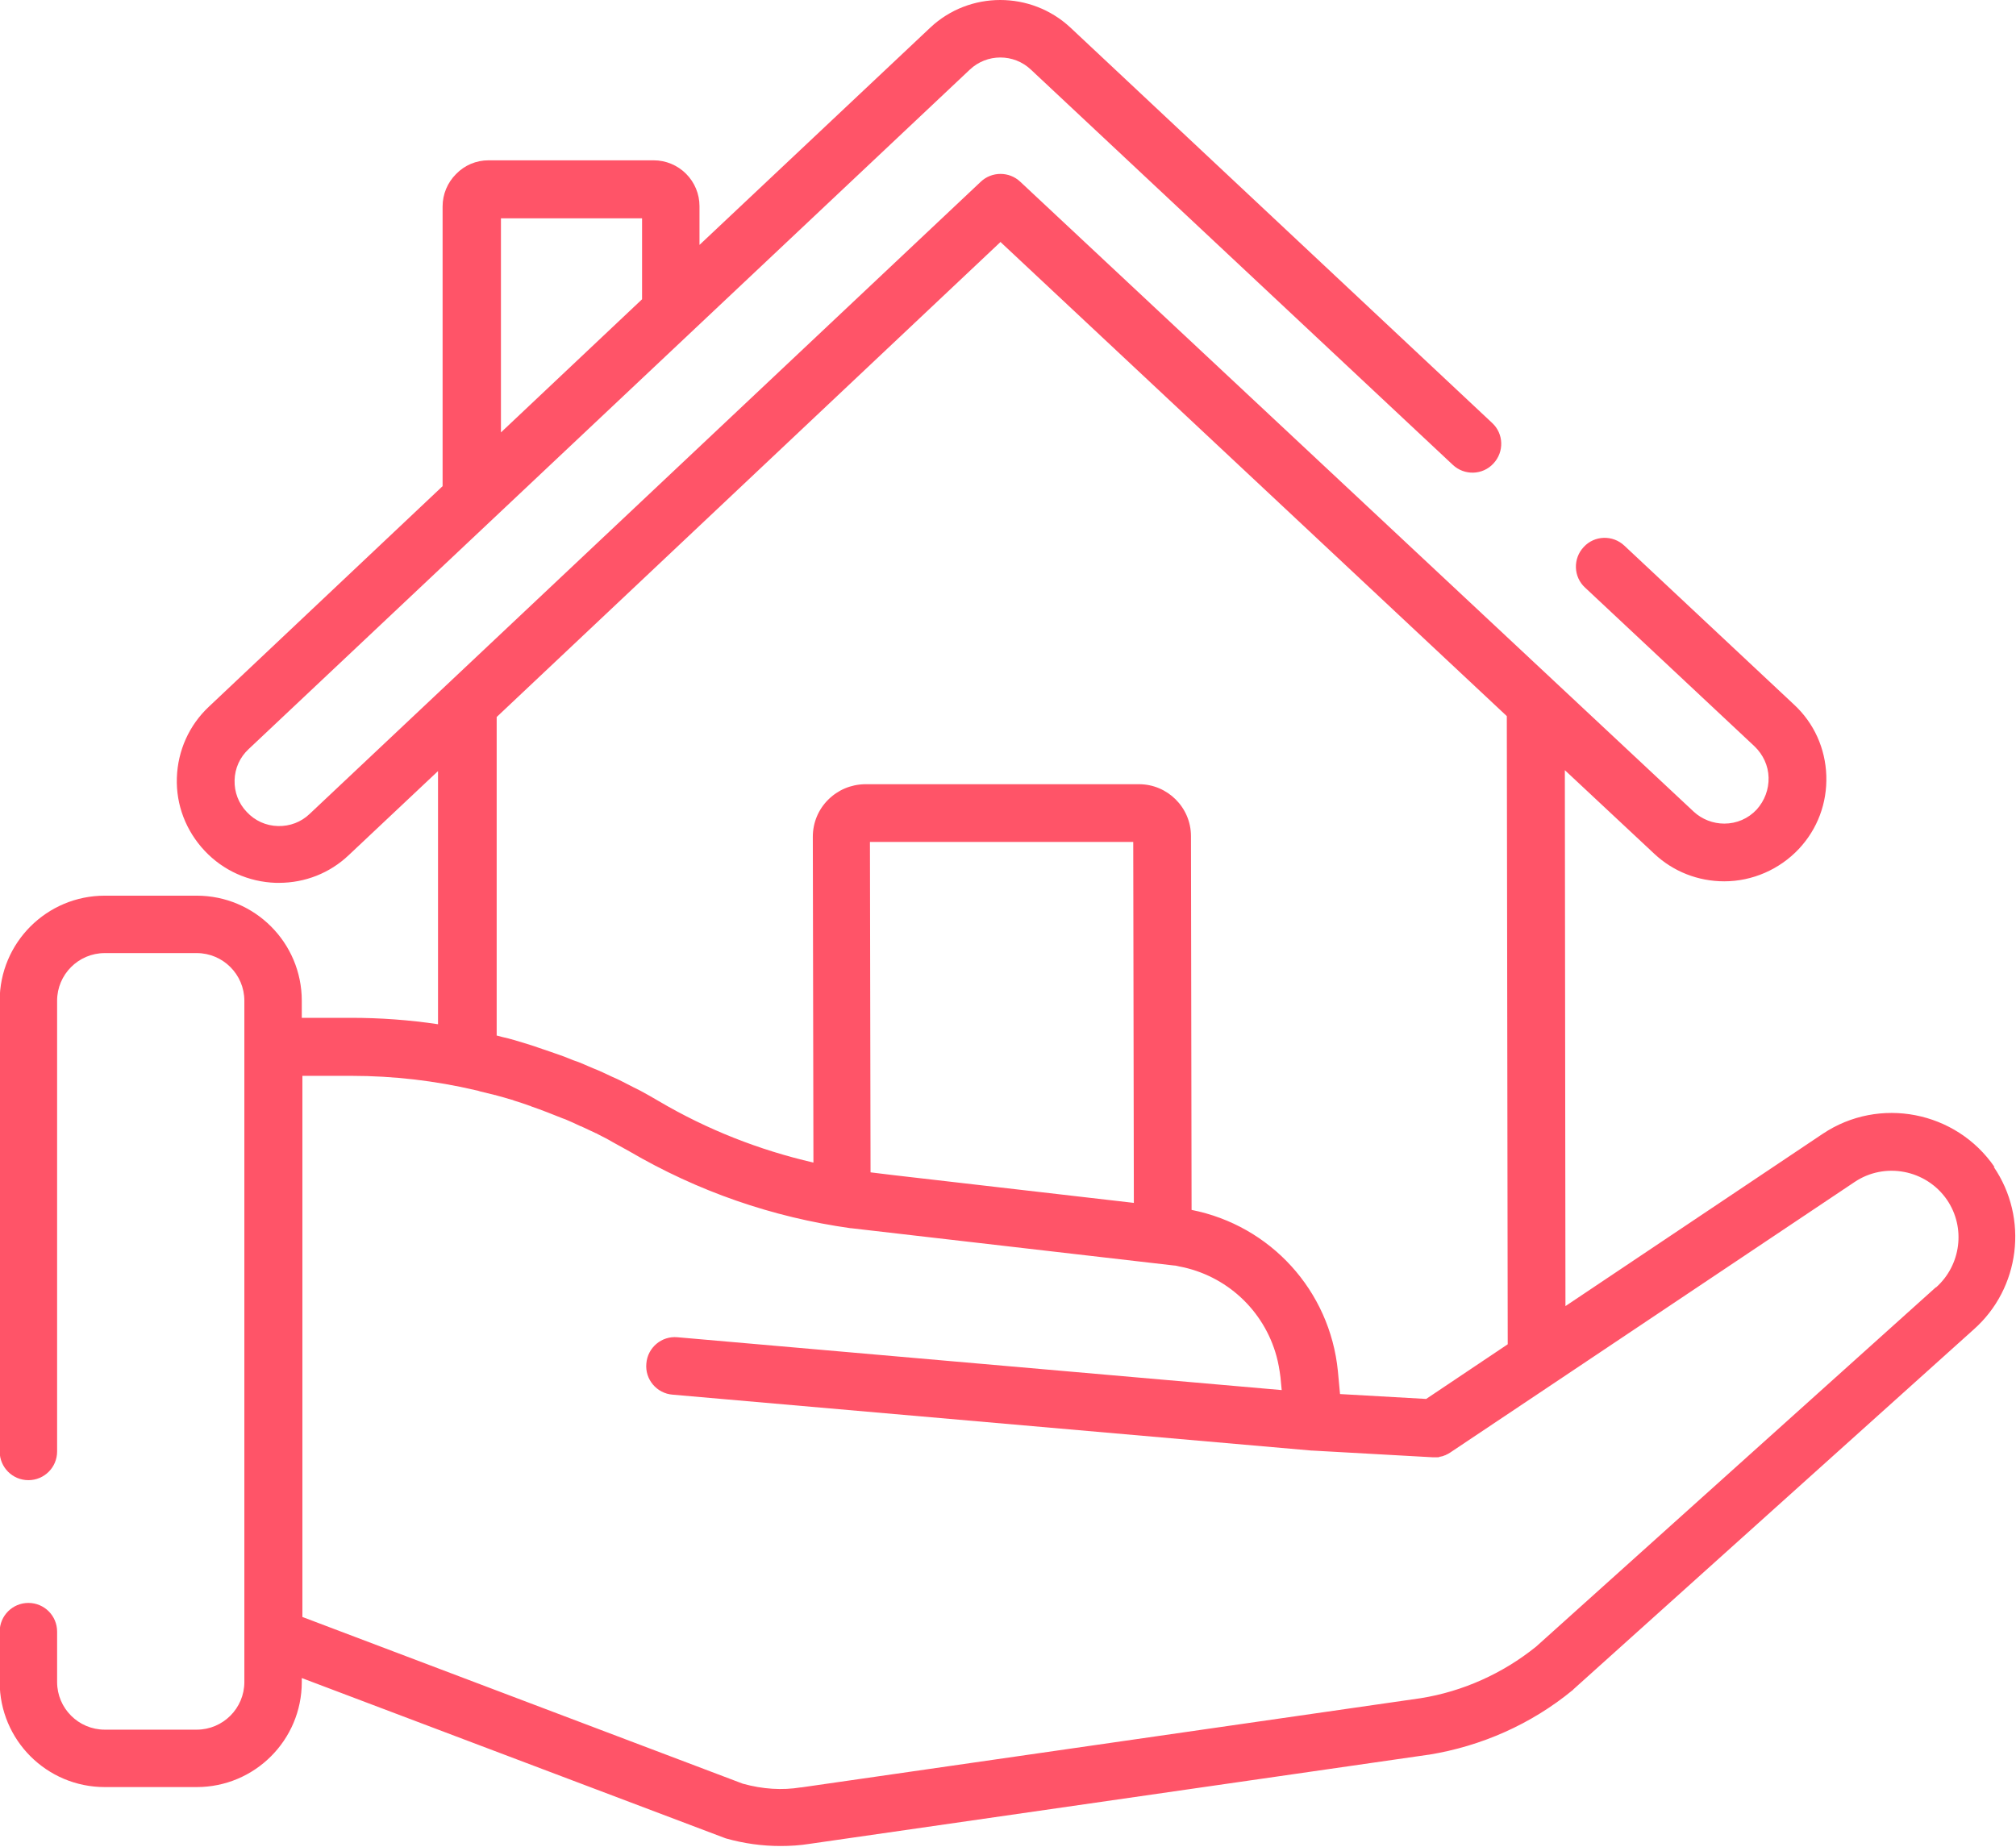 <?xml version="1.0" encoding="UTF-8"?>
<svg xmlns="http://www.w3.org/2000/svg" id="Layer_1" viewBox="0 0 66 60.47">
  <defs>
    <style>.cls-1{fill:#ff5468;}</style>
  </defs>
  <path class="cls-1" d="M65.3,38.22c-1.26-1.84-3.78-2.33-5.63-1.09l-8.42,5.64-.02-17.55,2.93,2.74c.62.58,1.43.9,2.29.9h0c.92,0,1.81-.39,2.44-1.06.61-.65.93-1.5.9-2.4-.03-.89-.4-1.72-1.06-2.33l-5.55-5.2c-.38-.36-.98-.34-1.33.04-.36.38-.34.98.04,1.33l5.55,5.2c.28.27.45.63.46,1.02.01.39-.13.76-.39,1.05-.28.3-.66.46-1.06.46h0c-.37,0-.73-.14-1-.39h0S33.4,5.95,33.4,5.95c-.36-.34-.93-.34-1.29,0L10.14,26.65c-.28.27-.65.41-1.04.4-.39-.01-.75-.17-1.02-.46-.27-.28-.41-.65-.4-1.04.01-.39.17-.75.46-1.02L31.75,2.28c.56-.53,1.44-.53,2,0l13.81,12.94c.38.36.98.34,1.33-.04.36-.38.34-.98-.04-1.33L35.04.9c-1.29-1.2-3.3-1.2-4.58,0l-7.56,7.12v-1.27c0-.4-.16-.78-.44-1.06-.28-.28-.66-.44-1.06-.44h-5.41c-.4,0-.78.16-1.06.45-.28.28-.44.66-.44,1.06v9.16s-7.65,7.22-7.65,7.22c-.65.61-1.02,1.44-1.05,2.33-.03.89.3,1.74.91,2.39.61.65,1.44,1.02,2.33,1.05.03,0,.07,0,.1,0,.86,0,1.67-.32,2.29-.91l2.92-2.75v8.29c-.93-.14-1.89-.21-2.85-.21h-1.61v-.56c0-1.9-1.54-3.44-3.44-3.44h-3.01c-1.9,0-3.44,1.54-3.44,3.44v14.76c0,.52.42.94.94.94s.94-.42.94-.94v-14.76c0-.86.7-1.56,1.56-1.56h3.01c.86,0,1.56.7,1.56,1.56v22.31c0,.86-.7,1.56-1.56,1.56h-3.01c-.86,0-1.56-.7-1.56-1.56v-1.65c0-.52-.42-.94-.94-.94s-.94.42-.94.94v1.65c0,1.9,1.54,3.44,3.44,3.44h3.01c1.9,0,3.44-1.54,3.44-3.44v-.13l13.8,5.22s.05.02.08.03c.6.17,1.2.25,1.79.25.32,0,.64-.02.95-.07l20.27-2.92s0,0,.01,0c1.72-.28,3.35-1,4.7-2.11.01,0,.02-.02.03-.03l13.1-11.78c1.53-1.35,1.81-3.65.66-5.33ZM21.02,7.15v2.65s-4.62,4.36-4.62,4.36v-7.01s4.62,0,4.62,0ZM32.76,7.93l16.57,15.52.03,20.57-2.67,1.79-2.82-.16-.07-.75c-.26-2.64-2.21-4.77-4.79-5.28l-.02-12.24c0-.94-.77-1.7-1.7-1.7h-8.98c-.46.01-.88.19-1.2.51-.32.32-.5.75-.5,1.21l.02,10.67c-1.78-.41-3.48-1.08-5.06-2.01-.2-.12-.4-.23-.6-.34-.08-.04-.16-.08-.24-.12-.12-.06-.25-.13-.37-.19-.1-.05-.2-.1-.3-.14-.11-.05-.21-.1-.32-.15-.11-.05-.22-.1-.33-.14-.1-.04-.2-.09-.3-.13-.11-.05-.22-.09-.34-.13-.1-.04-.2-.08-.3-.12-.11-.04-.22-.08-.34-.12-.11-.04-.21-.07-.32-.11-.11-.04-.22-.07-.32-.11-.12-.04-.23-.07-.35-.11-.1-.03-.2-.06-.3-.09-.13-.04-.26-.07-.39-.1-.06-.02-.12-.03-.19-.05v-10.43s16.51-15.57,16.51-15.57ZM37.12,39.39l-7.88-.91-.74-.09-.02-10.82h8.62s.02,11.81.02,11.81ZM63.38,42.15l-13.09,11.77c-1.09.88-2.4,1.47-3.78,1.69l-20.27,2.92s0,0-.01,0h-.01c-.61.1-1.25.06-1.9-.12l-14.42-5.46v-17.72h1.61c1.37,0,2.74.16,4.06.47.05.01.1.02.15.04.16.04.33.08.49.12.01,0,.03,0,.04.01.16.04.32.09.49.14.03,0,.06.02.09.03.17.05.34.11.51.17.02,0,.03.01.05.02.35.12.7.26,1.05.4.02,0,.04.02.06.02.17.07.34.15.51.23,0,0,0,0,.01,0,.16.08.33.15.49.23.02,0,.04.02.06.03.16.08.32.16.47.25.03.02.06.03.09.05.16.09.31.17.47.26,2.24,1.31,4.68,2.16,7.25,2.52,0,0,.02,0,.02,0l10.56,1.22c.06,0,.12.02.17.03,1.55.29,2.78,1.44,3.19,2.94.06.22.1.45.13.69l.04.42-19.78-1.73c-.52-.05-.98.34-1.02.86-.05.52.34.98.86,1.02l20.91,1.83s0,0,.01,0c0,0,0,0,.01,0l3.94.22s.04,0,.05,0c.02,0,.04,0,.06,0,.02,0,.04,0,.06,0,.03,0,.06,0,.08-.02.02,0,.04,0,.06-.01.03,0,.06-.02.09-.03.02,0,.03-.01.05-.02.04-.02.09-.04.13-.07l3.35-2.24h0s9.89-6.62,9.89-6.62c.99-.67,2.35-.41,3.03.58.62.91.46,2.14-.36,2.87Z"></path>
</svg>
